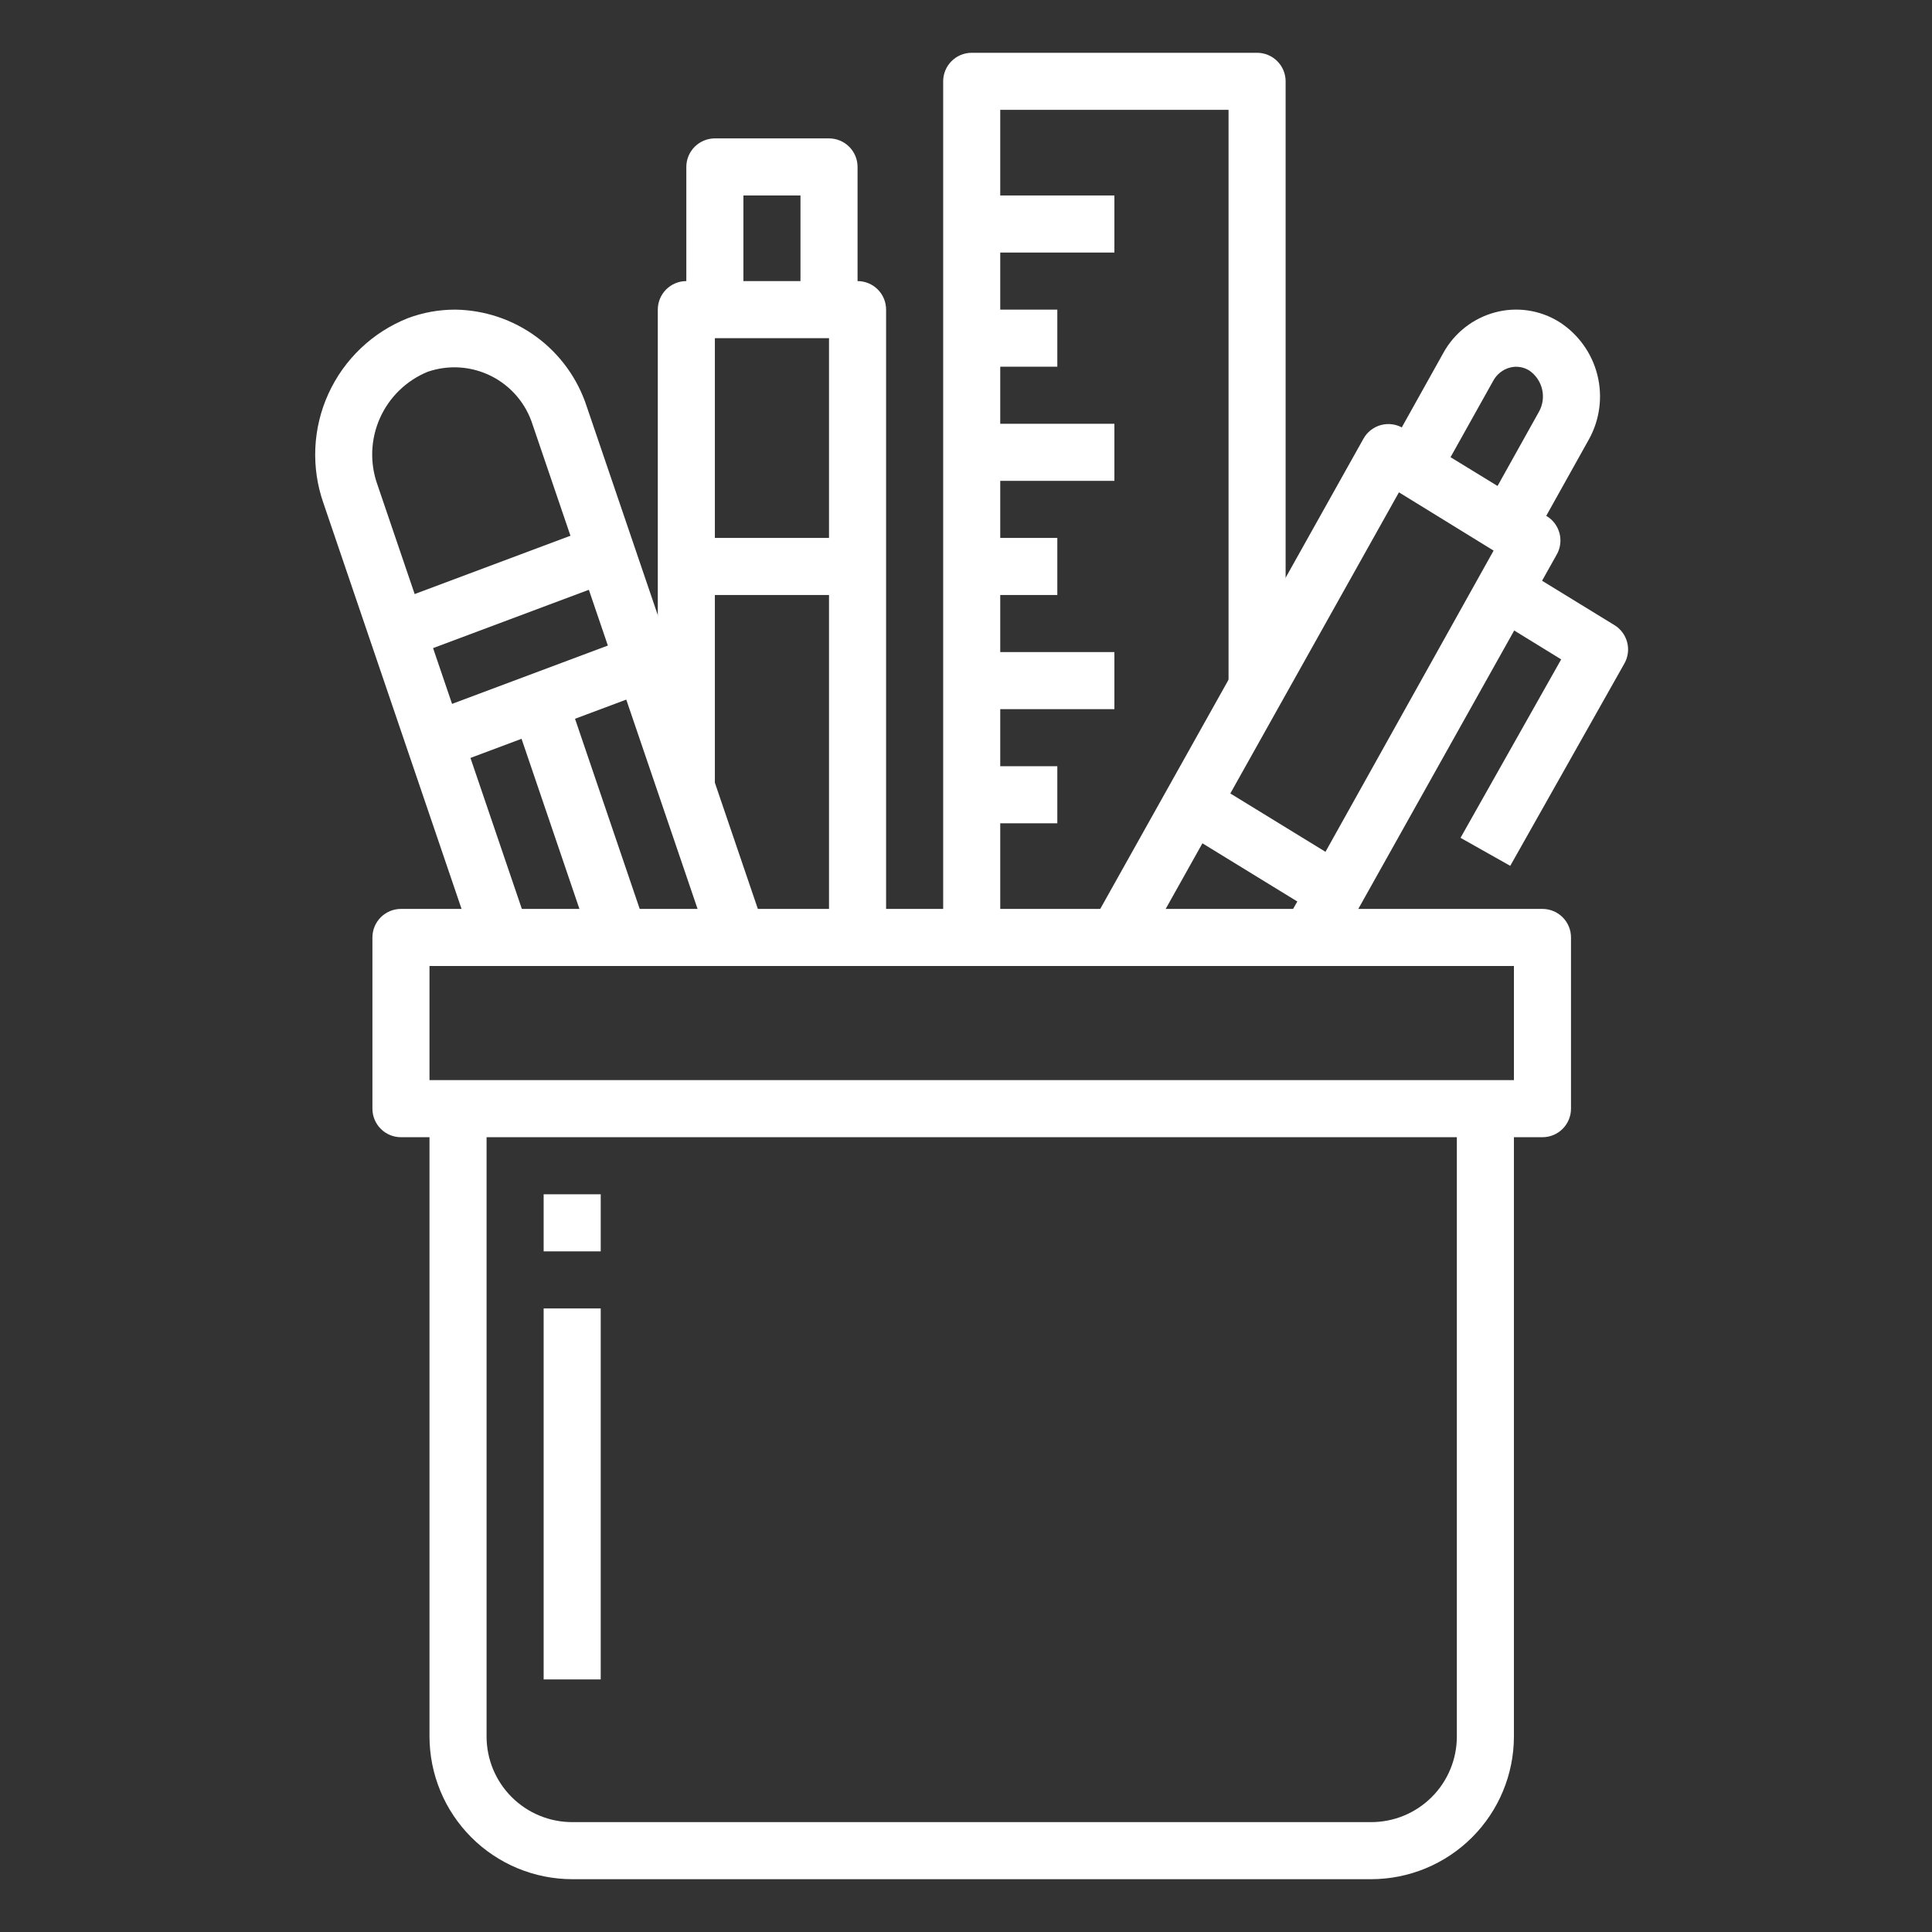 <svg xmlns="http://www.w3.org/2000/svg" xmlns:xlink="http://www.w3.org/1999/xlink" width="1080" viewBox="0 0 810 810" height="1080" preserveAspectRatio="xMidYMid meet"><rect x="0" y="0" width="810" height="810" fill="#333333" stroke="none"/><defs><clipPath id="420fefdc36"><path d="M 180 464 L 635 464 L 635 787.883 L 180 787.883 Z M 180 464 " clip-rule="nonzero"></path></clipPath><clipPath id="3083d822cb"><path d="M 395 22.133 L 539 22.133 L 539 394 L 395 394 Z M 395 22.133 " clip-rule="nonzero"></path></clipPath></defs><path fill="#ffffff" d="M 646.684 476.781 L 168.102 476.781 C 167.316 476.781 166.539 476.703 165.77 476.551 C 165 476.398 164.25 476.172 163.523 475.871 C 162.797 475.57 162.109 475.203 161.457 474.766 C 160.805 474.328 160.199 473.832 159.645 473.277 C 159.086 472.723 158.59 472.117 158.156 471.465 C 157.719 470.812 157.352 470.121 157.051 469.395 C 156.75 468.668 156.523 467.922 156.367 467.152 C 156.215 466.379 156.137 465.602 156.137 464.816 L 156.137 393.031 C 156.137 392.246 156.215 391.465 156.367 390.695 C 156.523 389.926 156.75 389.176 157.051 388.453 C 157.352 387.727 157.719 387.035 158.156 386.383 C 158.59 385.73 159.086 385.125 159.645 384.57 C 160.199 384.016 160.805 383.52 161.457 383.082 C 162.109 382.645 162.797 382.277 163.523 381.977 C 164.25 381.676 165 381.449 165.77 381.297 C 166.539 381.141 167.316 381.066 168.102 381.066 L 646.684 381.066 C 647.469 381.066 648.246 381.141 649.016 381.297 C 649.785 381.449 650.535 381.676 651.262 381.977 C 651.988 382.277 652.676 382.645 653.328 383.082 C 653.98 383.52 654.586 384.016 655.141 384.57 C 655.699 385.125 656.195 385.73 656.629 386.383 C 657.066 387.035 657.434 387.727 657.734 388.453 C 658.035 389.176 658.262 389.926 658.418 390.695 C 658.57 391.465 658.648 392.246 658.648 393.031 L 658.648 464.816 C 658.648 465.602 658.57 466.379 658.418 467.152 C 658.262 467.922 658.035 468.668 657.734 469.395 C 657.434 470.121 657.066 470.812 656.629 471.465 C 656.195 472.117 655.699 472.723 655.141 473.277 C 654.586 473.832 653.98 474.328 653.328 474.766 C 652.676 475.203 651.988 475.57 651.262 475.871 C 650.535 476.172 649.785 476.398 649.016 476.551 C 648.246 476.703 647.469 476.781 646.684 476.781 Z M 180.066 452.852 L 634.719 452.852 L 634.719 404.996 L 180.066 404.996 Z M 180.066 452.852 " fill-opacity="1" fill-rule="nonzero"></path><g clip-path="url(#420fefdc36)"><path fill="#ffffff" d="M 574.895 787.859 L 239.891 787.859 C 237.93 787.855 235.977 787.758 234.027 787.562 C 232.078 787.371 230.145 787.082 228.223 786.695 C 226.305 786.312 224.406 785.836 222.531 785.266 C 220.66 784.695 218.816 784.035 217.008 783.285 C 215.199 782.535 213.43 781.695 211.703 780.773 C 209.977 779.848 208.301 778.844 206.672 777.754 C 205.043 776.664 203.473 775.5 201.957 774.258 C 200.445 773.016 198.996 771.699 197.609 770.316 C 196.227 768.93 194.91 767.48 193.668 765.969 C 192.426 764.453 191.262 762.883 190.172 761.254 C 189.082 759.625 188.078 757.949 187.152 756.223 C 186.227 754.496 185.391 752.727 184.641 750.918 C 183.891 749.109 183.23 747.266 182.66 745.395 C 182.09 743.52 181.613 741.621 181.23 739.703 C 180.844 737.781 180.555 735.848 180.363 733.898 C 180.168 731.949 180.07 729.992 180.066 728.035 L 180.066 464.816 L 203.996 464.816 L 203.996 728.035 C 203.996 729.211 204.055 730.383 204.168 731.555 C 204.285 732.723 204.457 733.887 204.688 735.039 C 204.914 736.191 205.199 737.328 205.543 738.453 C 205.883 739.578 206.277 740.684 206.73 741.77 C 207.18 742.855 207.68 743.918 208.234 744.957 C 208.789 745.992 209.391 747 210.047 747.977 C 210.699 748.953 211.398 749.898 212.145 750.805 C 212.891 751.715 213.68 752.586 214.508 753.414 C 215.34 754.246 216.211 755.035 217.121 755.781 C 218.027 756.527 218.973 757.227 219.949 757.879 C 220.926 758.531 221.934 759.137 222.969 759.691 C 224.008 760.246 225.066 760.746 226.152 761.195 C 227.238 761.648 228.348 762.043 229.469 762.383 C 230.594 762.727 231.734 763.012 232.887 763.238 C 234.039 763.469 235.203 763.641 236.371 763.758 C 237.543 763.871 238.715 763.93 239.891 763.93 L 574.895 763.93 C 576.07 763.93 577.242 763.871 578.414 763.758 C 579.582 763.641 580.746 763.469 581.898 763.238 C 583.051 763.012 584.191 762.727 585.316 762.383 C 586.441 762.043 587.547 761.648 588.633 761.195 C 589.719 760.746 590.777 760.246 591.816 759.691 C 592.852 759.137 593.859 758.531 594.836 757.879 C 595.812 757.227 596.758 756.527 597.664 755.781 C 598.574 755.035 599.445 754.246 600.277 753.414 C 601.105 752.586 601.895 751.715 602.641 750.805 C 603.387 749.898 604.086 748.953 604.738 747.977 C 605.395 747 605.996 745.992 606.551 744.957 C 607.105 743.918 607.605 742.855 608.055 741.77 C 608.508 740.684 608.902 739.578 609.242 738.453 C 609.586 737.328 609.871 736.191 610.098 735.039 C 610.328 733.887 610.5 732.723 610.617 731.555 C 610.73 730.383 610.789 729.211 610.789 728.035 L 610.789 464.816 L 634.719 464.816 L 634.719 728.035 C 634.715 729.992 634.617 731.949 634.422 733.898 C 634.23 735.848 633.941 737.781 633.555 739.703 C 633.172 741.621 632.695 743.52 632.125 745.395 C 631.555 747.266 630.895 749.109 630.145 750.918 C 629.395 752.727 628.559 754.496 627.633 756.223 C 626.707 757.949 625.703 759.625 624.613 761.254 C 623.523 762.883 622.359 764.453 621.117 765.969 C 619.875 767.48 618.559 768.93 617.176 770.316 C 615.789 771.699 614.34 773.016 612.828 774.258 C 611.312 775.5 609.742 776.664 608.113 777.754 C 606.484 778.844 604.809 779.848 603.082 780.773 C 601.355 781.695 599.586 782.535 597.777 783.285 C 595.969 784.035 594.125 784.695 592.254 785.266 C 590.379 785.836 588.48 786.312 586.562 786.695 C 584.641 787.082 582.707 787.371 580.758 787.562 C 578.809 787.758 576.855 787.855 574.895 787.859 Z M 574.895 787.859 " fill-opacity="1" fill-rule="nonzero"></path></g><path fill="#ffffff" d="M 559.426 399.012 L 538.691 387.047 L 549.699 367.906 L 626.199 230.84 L 625.996 230.719 L 586.512 206.41 L 478.727 398.906 L 457.871 387.156 L 571.641 183.914 C 572.031 183.215 572.492 182.559 573.016 181.949 C 573.539 181.34 574.121 180.789 574.754 180.297 C 575.391 179.805 576.066 179.379 576.789 179.023 C 577.508 178.668 578.258 178.387 579.035 178.184 C 579.812 177.977 580.602 177.852 581.406 177.805 C 582.207 177.762 583.008 177.793 583.801 177.91 C 584.598 178.027 585.375 178.219 586.129 178.492 C 586.887 178.762 587.609 179.105 588.297 179.523 L 648.465 216.375 C 649.121 216.773 649.73 217.23 650.301 217.746 C 650.867 218.258 651.379 218.824 651.84 219.438 C 652.297 220.051 652.695 220.703 653.027 221.395 C 653.363 222.086 653.625 222.801 653.824 223.539 C 654.02 224.281 654.145 225.035 654.195 225.801 C 654.246 226.562 654.223 227.328 654.129 228.086 C 654.035 228.848 653.867 229.594 653.629 230.32 C 653.391 231.051 653.086 231.75 652.711 232.418 Z M 559.426 399.012 " fill-opacity="1" fill-rule="nonzero"></path><path fill="#ffffff" d="M 642.648 226.328 L 621.762 214.664 L 645.223 172.609 C 645.621 171.895 645.945 171.152 646.207 170.379 C 646.465 169.605 646.648 168.812 646.762 168.004 C 646.871 167.195 646.906 166.383 646.867 165.57 C 646.828 164.754 646.711 163.949 646.523 163.156 C 646.336 162.363 646.074 161.594 645.742 160.848 C 645.406 160.102 645.008 159.395 644.547 158.723 C 644.082 158.051 643.559 157.43 642.98 156.855 C 642.398 156.281 641.77 155.766 641.094 155.309 C 639.887 154.562 638.582 154.086 637.18 153.879 C 635.777 153.672 634.391 153.75 633.02 154.113 C 631.516 154.52 630.152 155.211 628.934 156.184 C 627.715 157.16 626.738 158.332 626.008 159.711 L 602.535 201.719 L 581.633 190.066 L 605.105 148.008 C 606.25 145.918 607.598 143.961 609.141 142.145 C 610.684 140.328 612.395 138.684 614.273 137.215 C 616.152 135.746 618.164 134.48 620.301 133.422 C 622.438 132.363 624.656 131.531 626.965 130.926 C 629.203 130.336 631.48 129.977 633.793 129.852 C 636.105 129.727 638.406 129.836 640.695 130.176 C 642.988 130.52 645.219 131.09 647.395 131.887 C 649.566 132.684 651.641 133.691 653.609 134.91 C 654.598 135.535 655.555 136.207 656.477 136.926 C 657.402 137.645 658.289 138.406 659.145 139.207 C 659.996 140.008 660.809 140.848 661.582 141.727 C 662.352 142.605 663.082 143.52 663.77 144.469 C 664.457 145.414 665.094 146.395 665.688 147.402 C 666.281 148.41 666.828 149.445 667.324 150.504 C 667.82 151.566 668.266 152.648 668.656 153.75 C 669.051 154.852 669.391 155.969 669.68 157.105 C 669.965 158.238 670.199 159.383 670.379 160.539 C 670.559 161.695 670.684 162.859 670.75 164.027 C 670.82 165.195 670.836 166.363 670.793 167.535 C 670.75 168.703 670.656 169.867 670.504 171.027 C 670.352 172.191 670.145 173.34 669.883 174.48 C 669.625 175.621 669.309 176.75 668.941 177.859 C 668.574 178.969 668.156 180.062 667.684 181.133 C 667.215 182.203 666.695 183.25 666.125 184.273 Z M 642.648 226.328 " fill-opacity="1" fill-rule="nonzero"></path><path fill="#ffffff" d="M 493.641 347.133 L 506.148 326.734 L 566.324 363.637 L 553.816 384.035 Z M 493.641 347.133 " fill-opacity="1" fill-rule="nonzero"></path><path fill="#ffffff" d="M 633.176 363.012 L 612.332 351.262 L 654.531 276.449 L 624.25 257.832 L 636.75 237.492 L 676.867 262.09 C 677.523 262.492 678.133 262.949 678.699 263.469 C 679.262 263.988 679.773 264.555 680.23 265.168 C 680.688 265.785 681.082 266.441 681.41 267.133 C 681.742 267.824 682.004 268.539 682.195 269.281 C 682.391 270.023 682.512 270.777 682.559 271.543 C 682.605 272.309 682.582 273.074 682.48 273.832 C 682.383 274.594 682.211 275.336 681.973 276.066 C 681.73 276.793 681.422 277.492 681.043 278.16 Z M 633.176 363.012 " fill-opacity="1" fill-rule="nonzero"></path><path fill="#ffffff" d="M 198.898 396.895 L 135.609 210.965 C 134.957 209.113 134.398 207.234 133.93 205.328 C 133.457 203.422 133.082 201.496 132.797 199.555 C 132.512 197.613 132.316 195.66 132.219 193.699 C 132.121 191.738 132.113 189.777 132.203 187.816 C 132.293 185.855 132.477 183.902 132.75 181.957 C 133.027 180.016 133.395 178.09 133.855 176.18 C 134.316 174.27 134.863 172.391 135.504 170.531 C 136.145 168.676 136.871 166.855 137.688 165.07 C 138.5 163.281 139.398 161.539 140.383 159.84 C 141.363 158.137 142.422 156.488 143.562 154.891 C 144.703 153.289 145.914 151.75 147.203 150.266 C 148.488 148.785 149.844 147.367 151.266 146.012 C 152.688 144.66 154.172 143.375 155.715 142.164 C 157.262 140.953 158.859 139.82 160.516 138.762 C 162.168 137.703 163.871 136.727 165.617 135.832 C 167.363 134.934 169.148 134.125 170.973 133.402 C 177.379 131.008 184 129.812 190.836 129.812 C 192.355 129.832 193.875 129.91 195.391 130.047 C 196.906 130.188 198.414 130.383 199.914 130.637 C 201.418 130.895 202.906 131.207 204.379 131.578 C 205.855 131.945 207.316 132.375 208.758 132.859 C 210.203 133.34 211.625 133.879 213.023 134.477 C 214.426 135.07 215.801 135.719 217.152 136.418 C 218.504 137.117 219.824 137.871 221.117 138.676 C 222.41 139.48 223.668 140.332 224.895 141.234 C 226.121 142.133 227.312 143.082 228.465 144.074 C 229.617 145.07 230.727 146.105 231.801 147.188 C 232.871 148.266 233.902 149.387 234.887 150.547 C 235.871 151.707 236.809 152.902 237.703 154.137 C 238.594 155.371 239.438 156.637 240.23 157.934 C 241.027 159.23 241.77 160.559 242.457 161.914 C 243.148 163.27 243.789 164.652 244.371 166.059 C 244.953 167.461 245.484 168.891 245.957 170.336 L 320.496 389.176 L 297.848 396.883 L 223.309 178.066 C 222.965 176.973 222.566 175.902 222.113 174.848 C 221.664 173.797 221.164 172.77 220.609 171.766 C 220.055 170.766 219.453 169.793 218.805 168.852 C 218.152 167.91 217.457 167 216.715 166.129 C 215.973 165.258 215.191 164.422 214.367 163.629 C 213.543 162.832 212.68 162.082 211.781 161.375 C 210.883 160.664 209.949 160.004 208.984 159.387 C 208.02 158.773 207.027 158.207 206.004 157.691 C 204.98 157.176 203.938 156.711 202.867 156.301 C 201.801 155.887 200.715 155.531 199.609 155.227 C 198.508 154.922 197.391 154.676 196.262 154.484 C 195.133 154.293 194 154.156 192.855 154.078 C 191.715 154 190.57 153.98 189.426 154.016 C 188.281 154.051 187.145 154.145 186.008 154.293 C 184.871 154.441 183.75 154.648 182.633 154.91 C 181.52 155.172 180.422 155.488 179.336 155.859 C 178.234 156.309 177.152 156.812 176.094 157.371 C 175.039 157.926 174.012 158.527 173.012 159.184 C 172.012 159.836 171.047 160.535 170.117 161.281 C 169.184 162.027 168.289 162.816 167.434 163.645 C 166.574 164.477 165.758 165.348 164.984 166.258 C 164.211 167.164 163.484 168.109 162.801 169.086 C 162.117 170.066 161.48 171.074 160.895 172.113 C 160.305 173.152 159.77 174.219 159.285 175.309 C 158.797 176.398 158.367 177.512 157.988 178.641 C 157.605 179.773 157.281 180.922 157.012 182.082 C 156.742 183.246 156.527 184.418 156.371 185.602 C 156.211 186.785 156.113 187.973 156.066 189.168 C 156.023 190.359 156.035 191.551 156.105 192.742 C 156.176 193.934 156.301 195.121 156.484 196.301 C 156.664 197.48 156.902 198.648 157.199 199.805 C 157.492 200.961 157.84 202.102 158.246 203.227 L 221.547 389.164 Z M 198.898 396.895 " fill-opacity="1" fill-rule="nonzero"></path><path fill="#ffffff" d="M 162.285 253.387 L 250.043 220.535 L 258.434 242.945 L 170.676 275.797 Z M 162.285 253.387 " fill-opacity="1" fill-rule="nonzero"></path><path fill="#ffffff" d="M 177.949 299.434 L 265.711 266.582 L 274.098 288.992 L 186.34 321.844 Z M 177.949 299.434 " fill-opacity="1" fill-rule="nonzero"></path><path fill="#ffffff" d="M 214.684 298.059 L 237.34 290.352 L 270.961 389.18 L 248.309 396.887 Z M 214.684 298.059 " fill-opacity="1" fill-rule="nonzero"></path><g clip-path="url(#3083d822cb)"><path fill="#ffffff" d="M 419.355 393.031 L 395.43 393.031 L 395.43 34.098 C 395.43 33.309 395.504 32.531 395.656 31.762 C 395.812 30.992 396.039 30.242 396.34 29.516 C 396.641 28.793 397.008 28.102 397.445 27.449 C 397.883 26.797 398.379 26.191 398.934 25.637 C 399.488 25.082 400.094 24.586 400.746 24.148 C 401.398 23.711 402.09 23.344 402.812 23.043 C 403.539 22.742 404.289 22.516 405.059 22.359 C 405.828 22.207 406.605 22.133 407.395 22.133 L 527.039 22.133 C 527.824 22.133 528.602 22.207 529.371 22.359 C 530.141 22.516 530.891 22.742 531.617 23.043 C 532.34 23.344 533.031 23.711 533.684 24.148 C 534.336 24.586 534.941 25.082 535.496 25.637 C 536.055 26.191 536.551 26.797 536.984 27.449 C 537.422 28.102 537.789 28.793 538.09 29.516 C 538.391 30.242 538.617 30.992 538.773 31.762 C 538.926 32.531 539 33.309 539 34.098 L 539 285.352 L 515.074 285.352 L 515.074 46.059 L 419.355 46.059 Z M 419.355 393.031 " fill-opacity="1" fill-rule="nonzero"></path></g><path fill="#ffffff" d="M 371.5 393.031 L 347.57 393.031 L 347.57 141.777 L 299.711 141.777 L 299.711 330.934 L 275.785 330.934 L 275.785 129.812 C 275.785 129.027 275.859 128.246 276.012 127.477 C 276.168 126.707 276.395 125.957 276.695 125.234 C 276.996 124.508 277.363 123.816 277.801 123.164 C 278.234 122.512 278.73 121.906 279.289 121.352 C 279.844 120.797 280.449 120.301 281.102 119.863 C 281.754 119.426 282.445 119.059 283.168 118.758 C 283.895 118.457 284.645 118.23 285.414 118.078 C 286.184 117.926 286.961 117.848 287.746 117.848 L 359.535 117.848 C 360.32 117.848 361.098 117.926 361.867 118.078 C 362.641 118.23 363.387 118.457 364.113 118.758 C 364.84 119.059 365.527 119.426 366.184 119.863 C 366.836 120.301 367.438 120.797 367.996 121.352 C 368.551 121.906 369.047 122.512 369.484 123.164 C 369.918 123.816 370.289 124.508 370.59 125.234 C 370.891 125.957 371.117 126.707 371.27 127.477 C 371.422 128.246 371.5 129.027 371.5 129.812 Z M 371.5 393.031 " fill-opacity="1" fill-rule="nonzero"></path><path fill="#ffffff" d="M 359.535 129.812 L 335.605 129.812 L 335.605 81.953 L 311.676 81.953 L 311.676 129.812 L 287.746 129.812 L 287.746 69.988 C 287.746 69.203 287.824 68.426 287.977 67.656 C 288.133 66.883 288.359 66.137 288.66 65.41 C 288.961 64.684 289.328 63.996 289.766 63.344 C 290.199 62.688 290.695 62.086 291.254 61.527 C 291.809 60.973 292.41 60.477 293.066 60.043 C 293.719 59.605 294.406 59.234 295.133 58.938 C 295.859 58.637 296.609 58.406 297.379 58.254 C 298.148 58.102 298.926 58.023 299.711 58.023 L 347.57 58.023 C 348.355 58.023 349.133 58.102 349.906 58.254 C 350.676 58.406 351.422 58.637 352.148 58.938 C 352.875 59.234 353.562 59.605 354.219 60.043 C 354.871 60.477 355.477 60.973 356.031 61.527 C 356.586 62.086 357.082 62.688 357.52 63.344 C 357.953 63.996 358.324 64.684 358.625 65.41 C 358.926 66.137 359.152 66.883 359.305 67.656 C 359.457 68.426 359.535 69.203 359.535 69.988 Z M 359.535 129.812 " fill-opacity="1" fill-rule="nonzero"></path><path fill="#ffffff" d="M 407.395 81.953 L 467.215 81.953 L 467.215 105.883 L 407.395 105.883 Z M 407.395 81.953 " fill-opacity="1" fill-rule="nonzero"></path><path fill="#ffffff" d="M 407.395 129.812 L 443.285 129.812 L 443.285 153.742 L 407.395 153.742 Z M 407.395 129.812 " fill-opacity="1" fill-rule="nonzero"></path><path fill="#ffffff" d="M 407.395 177.668 L 467.215 177.668 L 467.215 201.598 L 407.395 201.598 Z M 407.395 177.668 " fill-opacity="1" fill-rule="nonzero"></path><path fill="#ffffff" d="M 407.395 225.527 L 443.285 225.527 L 443.285 249.457 L 407.395 249.457 Z M 407.395 225.527 " fill-opacity="1" fill-rule="nonzero"></path><path fill="#ffffff" d="M 407.395 273.387 L 467.215 273.387 L 467.215 297.312 L 407.395 297.312 Z M 407.395 273.387 " fill-opacity="1" fill-rule="nonzero"></path><path fill="#ffffff" d="M 407.395 321.242 L 443.285 321.242 L 443.285 345.172 L 407.395 345.172 Z M 407.395 321.242 " fill-opacity="1" fill-rule="nonzero"></path><path fill="#ffffff" d="M 287.746 225.527 L 359.535 225.527 L 359.535 249.457 L 287.746 249.457 Z M 287.746 225.527 " fill-opacity="1" fill-rule="nonzero"></path><path fill="#ffffff" d="M 227.926 500.711 L 251.855 500.711 L 251.855 524.641 L 227.926 524.641 Z M 227.926 500.711 " fill-opacity="1" fill-rule="nonzero"></path><path fill="#ffffff" d="M 227.926 548.57 L 251.855 548.57 L 251.855 704.105 L 227.926 704.105 Z M 227.926 548.57 " fill-opacity="1" fill-rule="nonzero"></path></svg>